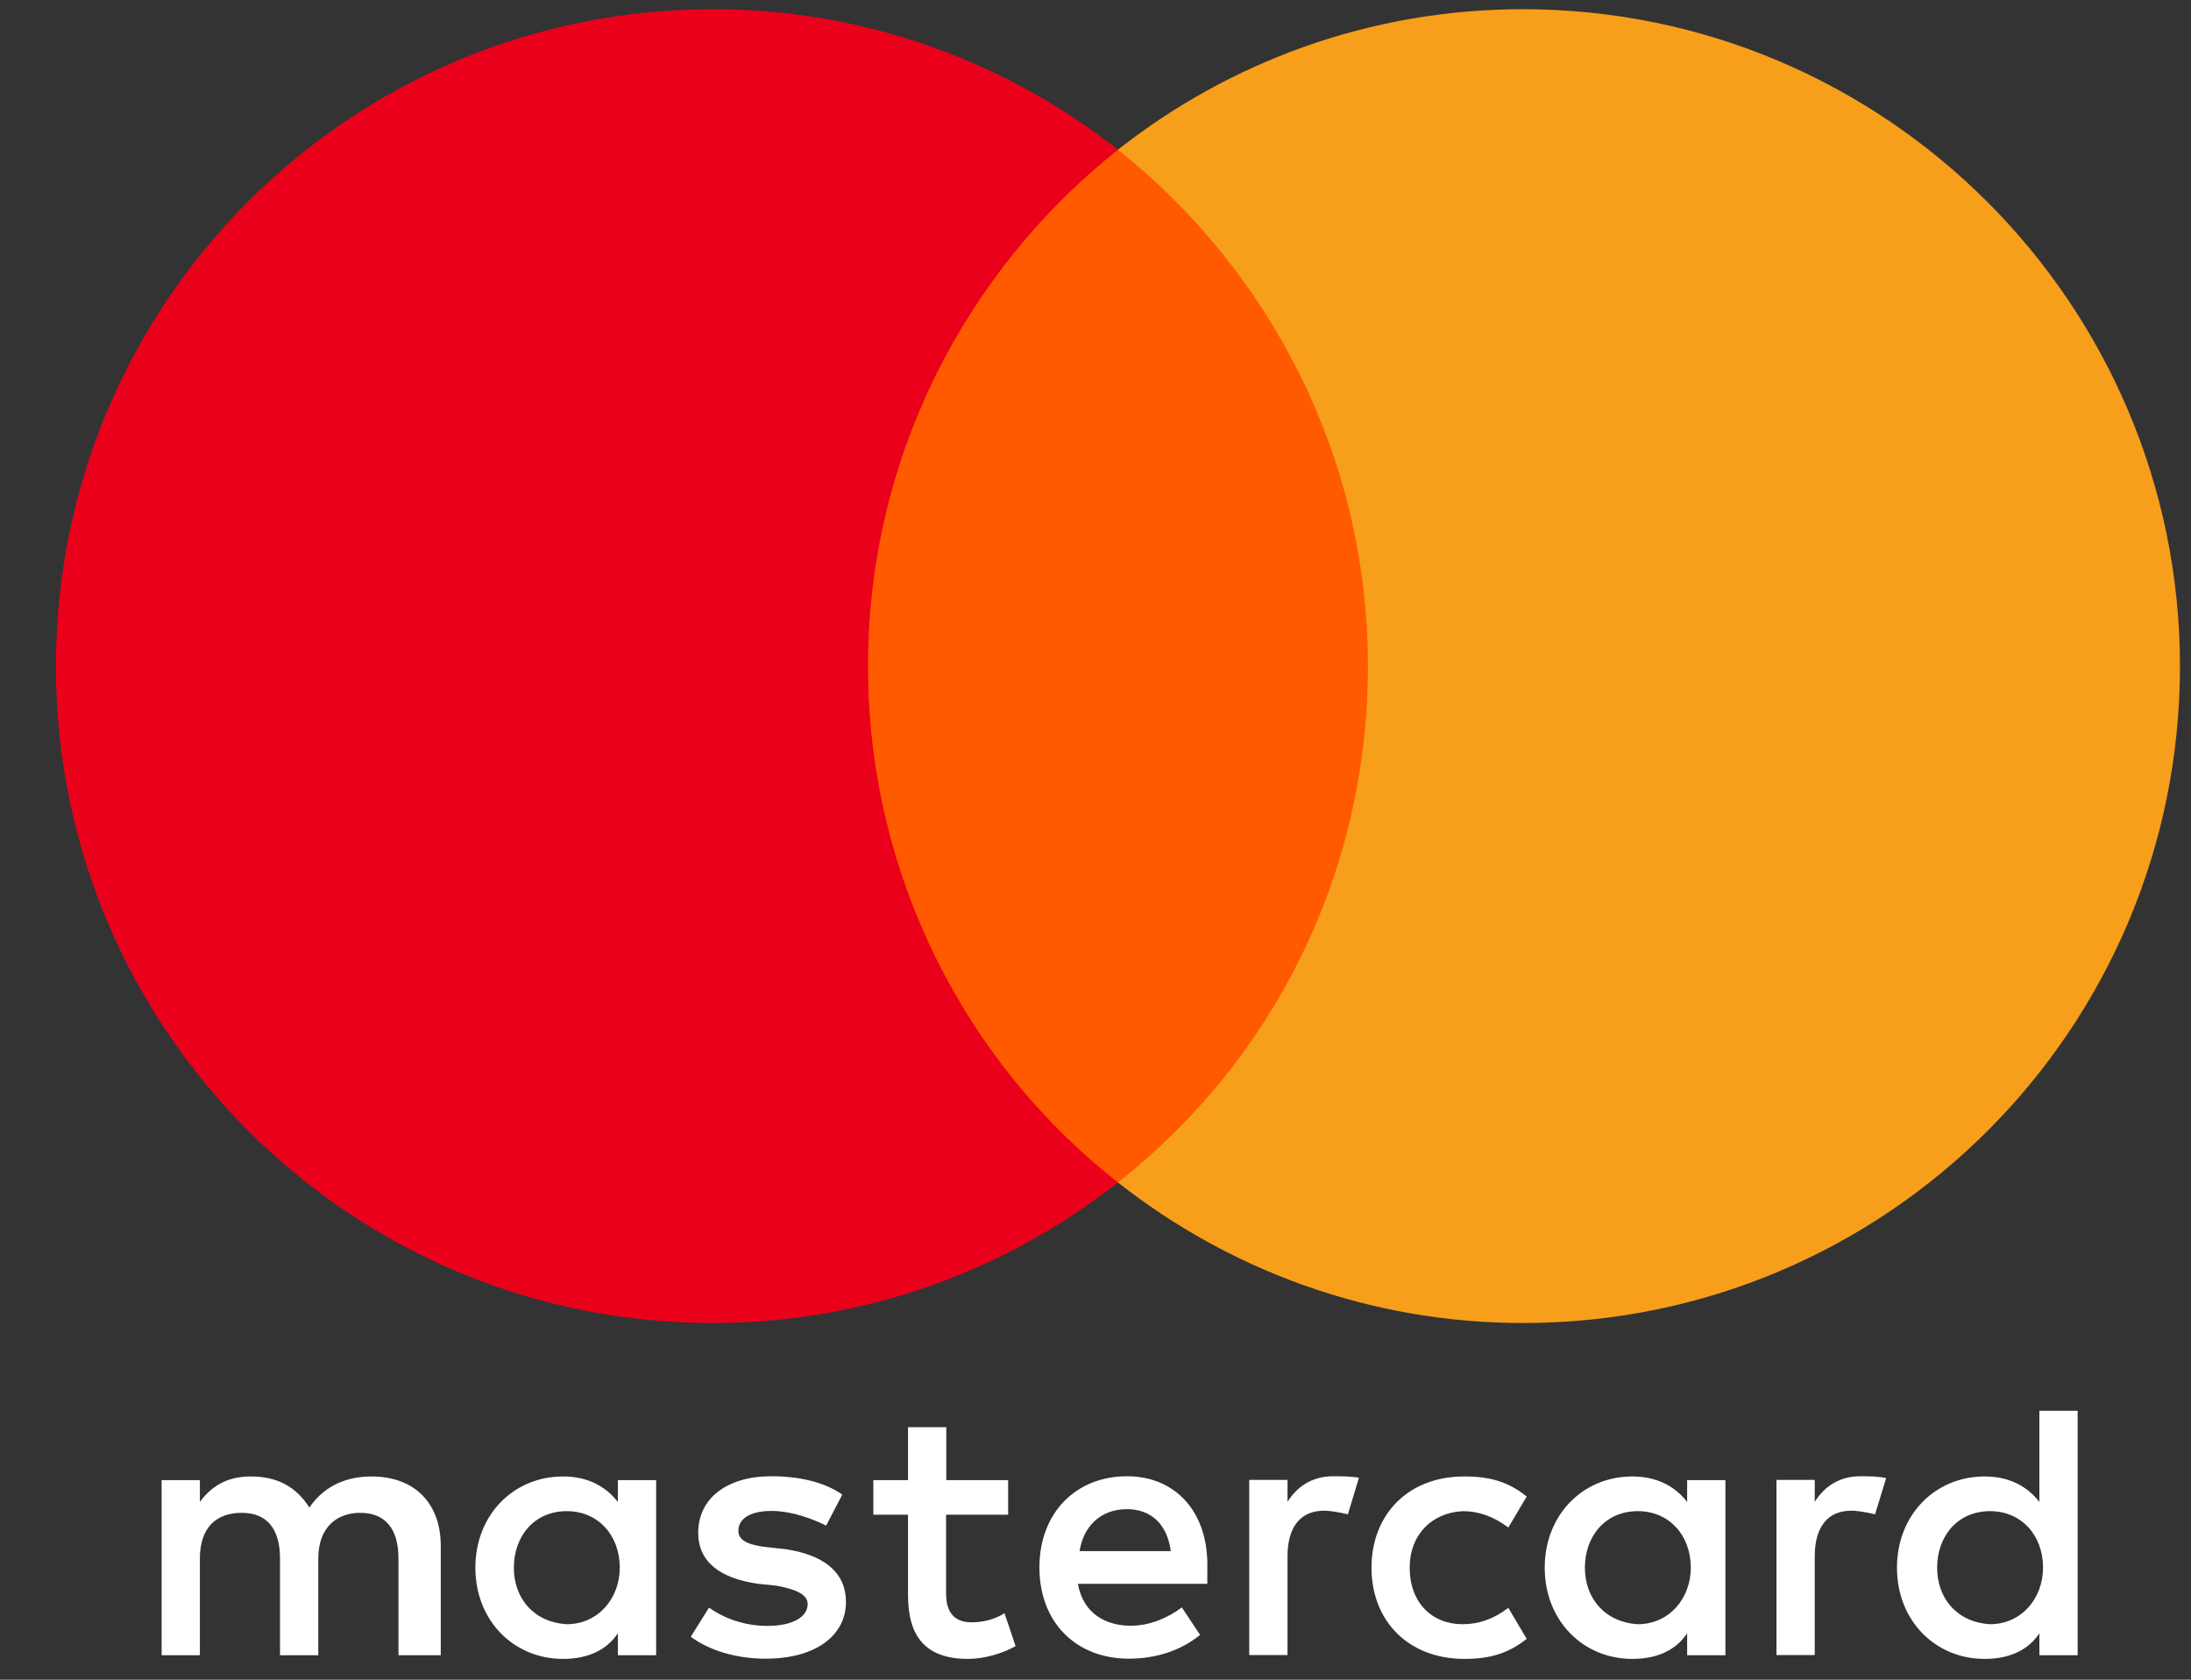 <svg width="30" height="23" viewBox="0 0 30 23" fill="none" xmlns="http://www.w3.org/2000/svg">
<rect x="0" y="0" width="30" height="23" fill="#333333" stroke="none"/>
<g style="mix-blend-mode:luminosity" clip-path="url(#clip0_377_2446)">
<path d="M6.035 22.665V21.166C6.035 20.593 5.686 20.217 5.086 20.217C4.786 20.217 4.46 20.316 4.236 20.642C4.061 20.369 3.811 20.217 3.435 20.217C3.185 20.217 2.935 20.293 2.737 20.566V20.267H2.213V22.665H2.737V21.341C2.737 20.916 2.961 20.715 3.31 20.715C3.66 20.715 3.834 20.939 3.834 21.341V22.665H4.358V21.341C4.358 20.916 4.609 20.715 4.932 20.715C5.281 20.715 5.456 20.939 5.456 21.341V22.665H6.035ZM13.807 20.267H12.957V19.542H12.433V20.267H11.958V20.741H12.433V21.841C12.433 22.392 12.657 22.715 13.257 22.715C13.481 22.715 13.731 22.639 13.906 22.54L13.754 22.089C13.603 22.188 13.428 22.214 13.303 22.214C13.053 22.214 12.954 22.063 12.954 21.815V20.741H13.804V20.267H13.807ZM18.255 20.214C17.955 20.214 17.754 20.366 17.629 20.564V20.264H17.105V22.662H17.629V21.312C17.629 20.913 17.803 20.686 18.129 20.686C18.228 20.686 18.354 20.712 18.456 20.735L18.607 20.235C18.502 20.214 18.354 20.214 18.255 20.214ZM11.533 20.465C11.283 20.29 10.934 20.214 10.558 20.214C9.959 20.214 9.56 20.514 9.56 20.988C9.56 21.387 9.86 21.614 10.384 21.687L10.634 21.713C10.908 21.763 11.059 21.838 11.059 21.964C11.059 22.138 10.858 22.263 10.509 22.263C10.159 22.263 9.883 22.138 9.708 22.013L9.458 22.412C9.732 22.613 10.107 22.712 10.483 22.712C11.181 22.712 11.583 22.386 11.583 21.937C11.583 21.512 11.257 21.288 10.759 21.213L10.509 21.186C10.285 21.16 10.11 21.111 10.11 20.962C10.11 20.788 10.285 20.689 10.561 20.689C10.861 20.689 11.161 20.814 11.312 20.89L11.533 20.465ZM25.474 20.214C25.174 20.214 24.973 20.366 24.848 20.564V20.264H24.324V22.662H24.848V21.312C24.848 20.913 25.022 20.686 25.348 20.686C25.447 20.686 25.573 20.712 25.674 20.735L25.826 20.24C25.724 20.214 25.575 20.214 25.474 20.214ZM18.779 21.466C18.779 22.191 19.279 22.715 20.053 22.715C20.403 22.715 20.653 22.639 20.904 22.441L20.653 22.016C20.452 22.167 20.254 22.24 20.027 22.24C19.602 22.24 19.302 21.94 19.302 21.466C19.302 21.015 19.602 20.715 20.027 20.692C20.252 20.692 20.452 20.767 20.653 20.916L20.904 20.491C20.653 20.29 20.403 20.217 20.053 20.217C19.279 20.214 18.779 20.741 18.779 21.466ZM23.625 21.466V20.267H23.101V20.566C22.927 20.342 22.676 20.217 22.35 20.217C21.675 20.217 21.151 20.741 21.151 21.466C21.151 22.191 21.675 22.715 22.35 22.715C22.7 22.715 22.95 22.59 23.101 22.365V22.665H23.625V21.466ZM21.701 21.466C21.701 21.041 21.975 20.692 22.426 20.692C22.851 20.692 23.151 21.018 23.151 21.466C23.151 21.891 22.851 22.24 22.426 22.24C21.978 22.214 21.701 21.888 21.701 21.466ZM15.431 20.214C14.732 20.214 14.232 20.715 14.232 21.463C14.232 22.214 14.732 22.712 15.457 22.712C15.807 22.712 16.156 22.613 16.432 22.386L16.182 22.01C15.981 22.162 15.731 22.261 15.483 22.261C15.158 22.261 14.834 22.109 14.759 21.687H16.531C16.531 21.611 16.531 21.562 16.531 21.486C16.555 20.715 16.104 20.214 15.431 20.214ZM15.431 20.665C15.757 20.665 15.981 20.866 16.031 21.239H14.782C14.831 20.916 15.056 20.665 15.431 20.665ZM28.448 21.466V19.318H27.924V20.566C27.75 20.342 27.5 20.217 27.174 20.217C26.498 20.217 25.974 20.741 25.974 21.466C25.974 22.191 26.498 22.715 27.174 22.715C27.523 22.715 27.773 22.59 27.924 22.365V22.665H28.448V21.466ZM26.524 21.466C26.524 21.041 26.798 20.692 27.249 20.692C27.674 20.692 27.974 21.018 27.974 21.466C27.974 21.891 27.674 22.24 27.249 22.24C26.798 22.214 26.524 21.888 26.524 21.466ZM8.984 21.466V20.267H8.46V20.566C8.285 20.342 8.035 20.217 7.709 20.217C7.033 20.217 6.509 20.741 6.509 21.466C6.509 22.191 7.033 22.715 7.709 22.715C8.058 22.715 8.308 22.59 8.46 22.365V22.665H8.984V21.466ZM7.036 21.466C7.036 21.041 7.31 20.692 7.761 20.692C8.186 20.692 8.486 21.018 8.486 21.466C8.486 21.891 8.186 22.24 7.761 22.24C7.31 22.214 7.036 21.888 7.036 21.466Z" fill="white"/>
<path d="M19.23 2.05H11.359V16.191H19.23V2.05Z" fill="#FF5A00"/>
<path d="M11.885 9.121C11.885 6.248 13.236 3.698 15.308 2.05C13.783 0.851 11.859 0.126 9.76 0.126C4.788 0.126 0.766 4.149 0.766 9.121C0.766 14.093 4.788 18.116 9.76 18.116C11.859 18.116 13.783 17.391 15.308 16.191C13.233 14.567 11.885 11.994 11.885 9.121Z" fill="#EB001B"/>
<path d="M29.849 9.121C29.849 14.093 25.826 18.116 20.855 18.116C18.756 18.116 16.832 17.391 15.307 16.191C17.405 14.541 18.73 11.994 18.73 9.121C18.73 6.248 17.379 3.698 15.307 2.05C16.829 0.851 18.753 0.126 20.852 0.126C25.826 0.126 29.849 4.175 29.849 9.121Z" fill="#F79E1B"/>
</g>
<defs>
<clipPath id="clip0_377_2446">
<rect width="29.085" height="22.588" fill="white" transform="translate(0.766 0.126)"/>
</clipPath>
</defs>
</svg>
